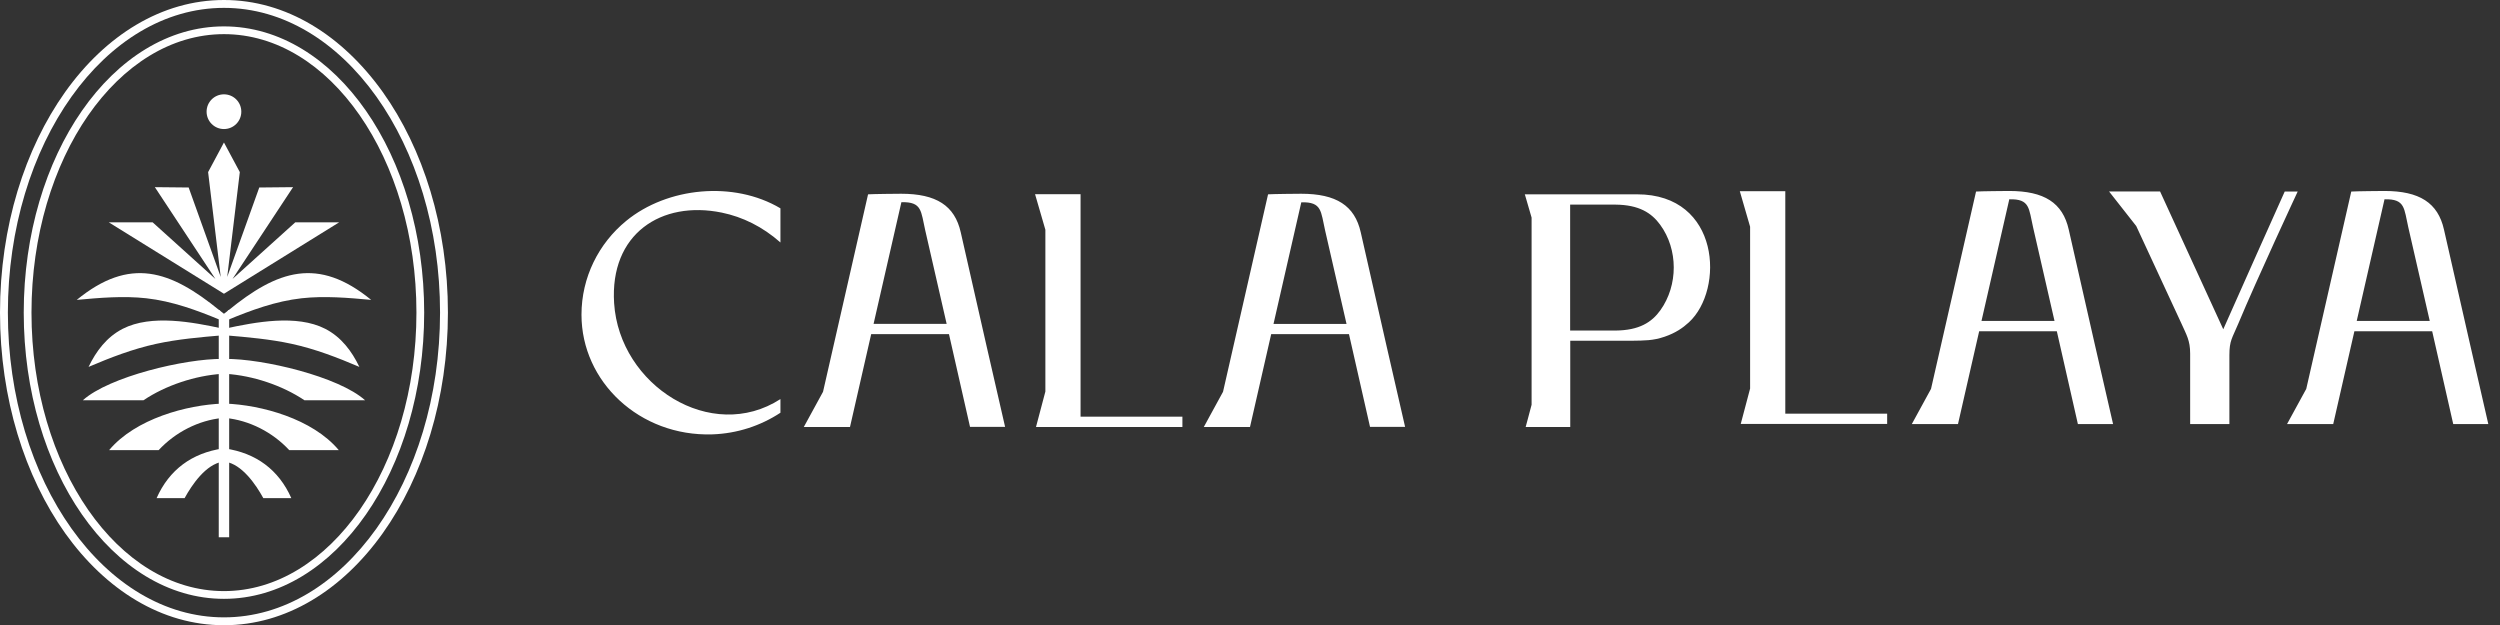 <svg width="160" height="40" viewBox="0 0 160 40" fill="none" xmlns="http://www.w3.org/2000/svg">
<rect x="0" y="0" width="160" height="40" fill="#333333" stroke="none"/>
<g clip-path="url(#clip0_7204_4492)">
<path d="M24.089 6.185C21.585 2.674 18.133 0.504 14.333 0.504C10.533 0.504 7.081 2.674 4.578 6.185C2.059 9.719 0.504 14.607 0.504 20.007C0.504 25.407 2.059 30.296 4.578 33.83C7.081 37.341 10.526 39.511 14.333 39.511C18.141 39.511 21.585 37.341 24.089 33.83C26.607 30.296 28.163 25.407 28.163 20.007C28.163 14.607 26.607 9.719 24.089 6.185ZM14.333 0C18.311 0 21.896 2.252 24.496 5.889C27.074 9.504 28.667 14.496 28.667 20.007C28.667 25.518 27.074 30.504 24.496 34.126C21.904 37.763 18.311 40.015 14.333 40.015C10.356 40.015 6.77 37.763 4.17 34.126C1.593 30.504 0 25.518 0 20.007C0 14.496 1.593 9.511 4.17 5.889C6.763 2.252 10.356 0 14.333 0Z" fill="white"/>
<path d="M23.015 7.37C20.785 4.163 17.718 2.185 14.333 2.185C10.948 2.185 7.881 4.17 5.652 7.37C3.407 10.6 2.015 15.067 2.015 20.008C2.015 24.948 3.407 29.415 5.652 32.645C7.881 35.852 10.948 37.83 14.333 37.83C17.718 37.83 20.785 35.844 23.015 32.645C25.259 29.415 26.652 24.948 26.652 20.008C26.652 15.067 25.259 10.6 23.015 7.37ZM14.333 1.689C17.889 1.689 21.104 3.756 23.422 7.089C25.726 10.4 27.148 14.97 27.148 20.008C27.148 25.044 25.726 29.615 23.422 32.926C21.104 36.259 17.889 38.326 14.333 38.326C10.778 38.326 7.563 36.259 5.244 32.926C2.941 29.615 1.519 25.044 1.519 20.008C1.519 14.97 2.941 10.4 5.244 7.089C7.563 3.756 10.778 1.689 14.333 1.689Z" fill="white"/>
<path fill-rule="evenodd" clip-rule="evenodd" d="M14 19.822L14.333 20.081L14.667 19.822V34.385H14V19.822Z" fill="white"/>
<path fill-rule="evenodd" clip-rule="evenodd" d="M14.333 6.037C14.948 6.037 15.444 6.533 15.444 7.148C15.444 7.763 14.948 8.259 14.333 8.259C13.719 8.259 13.222 7.763 13.222 7.148C13.222 6.533 13.719 6.037 14.333 6.037Z" fill="white"/>
<path fill-rule="evenodd" clip-rule="evenodd" d="M14.333 18.8L6.963 14.23H9.77L13.785 17.852L9.911 11.978L12.074 12L14.126 17.726L13.319 11.015L14.333 9.119L15.348 11.015L14.541 17.726L16.593 12L18.756 11.978L14.882 17.852L18.896 14.23H21.704L14.333 18.8Z" fill="white"/>
<path fill-rule="evenodd" clip-rule="evenodd" d="M14.252 21.03C12.326 20.615 9.689 20.104 7.852 21.044C6.83 21.57 6.156 22.467 5.667 23.482C7.074 22.881 8.496 22.333 9.993 22.007C11.385 21.704 12.837 21.578 14.252 21.459V21.03ZM14.252 28.704C12.289 28.993 10.83 30.059 10.022 31.881H11.815C12.296 31 13.185 29.711 14.252 29.548V28.704ZM14.252 25.83C11.956 25.911 8.667 26.8 6.985 28.807H10.155C11.215 27.667 12.704 26.896 14.252 26.748V25.83ZM14.252 22.97C11.844 22.948 6.985 24.104 5.304 25.615H9.185C10.607 24.659 12.496 24.037 14.207 23.926H14.215H14.252V22.97ZM14.082 19.889C10.896 17.282 8.311 16.415 4.911 19.193C6.37 19.059 7.896 18.926 9.363 19.089C11.022 19.274 12.593 19.852 14.126 20.489L14.089 19.889H14.082Z" fill="white"/>
<path fill-rule="evenodd" clip-rule="evenodd" d="M14.207 29.556C14.296 29.541 14.378 29.541 14.459 29.556V28.815H14.207V29.556Z" fill="white"/>
<path fill-rule="evenodd" clip-rule="evenodd" d="M14.415 21.03C16.341 20.615 18.978 20.104 20.815 21.044C21.837 21.57 22.511 22.467 23 23.482C21.593 22.881 20.17 22.333 18.674 22.007C17.282 21.704 15.83 21.578 14.415 21.459V21.03ZM14.415 28.704C16.378 28.993 17.837 30.059 18.644 31.881H16.852C16.37 31 15.482 29.711 14.415 29.548V28.704ZM14.415 25.83C16.711 25.911 20 26.8 21.681 28.807H18.511C17.452 27.667 15.963 26.896 14.415 26.748V25.83ZM14.415 22.97C16.822 22.948 21.681 24.104 23.363 25.615H19.482C18.059 24.659 16.17 24.037 14.467 23.926H14.459H14.422V22.97H14.415ZM14.585 19.889C17.77 17.282 20.355 16.415 23.756 19.193C22.296 19.059 20.77 18.926 19.304 19.089C17.644 19.274 16.074 19.852 14.541 20.489L14.578 19.889H14.585Z" fill="white"/>
<path fill-rule="evenodd" clip-rule="evenodd" d="M134.978 12.252L136.719 14.467L139.607 20.696C139.933 21.43 140.17 21.785 140.17 22.63V27.141H142.681V22.733C142.681 21.785 142.859 21.652 143.252 20.711C144.43 17.881 147.052 12.259 147.052 12.259H146.222C146.222 12.259 142.763 19.978 142.289 21.074L138.244 12.252H134.985H134.978ZM131.644 21.2H126.667C126.215 23.178 125.763 25.163 125.311 27.141H122.356L123.585 24.889L126.467 12.259C126.807 12.237 128.304 12.222 128.585 12.222C130.83 12.222 132.015 12.978 132.4 14.696C133.267 18.563 135 26.119 135.237 27.141H132.985C132.533 25.163 132.081 23.178 131.637 21.2H131.644ZM155.659 21.2H150.681C150.23 23.178 149.778 25.163 149.326 27.141H146.37L147.6 24.889L150.481 12.259C150.822 12.237 152.319 12.222 152.6 12.222C154.844 12.222 156.03 12.978 156.415 14.696C157.281 18.563 159.022 26.119 159.252 27.141H157.007C156.556 25.163 156.104 23.178 155.659 21.2ZM114.259 26.474H120.778V27.133H111.407L112.007 24.867V14.511L111.348 12.237H114.259V26.474ZM97.578 12.437H104.778C110.104 12.437 110.37 18.533 108.089 20.63C107.696 20.992 107.23 21.311 106.541 21.548C105.793 21.807 105.237 21.793 104.452 21.807C104.378 21.807 101.333 21.807 100.496 21.807V27.326H97.644L98.022 25.904V13.926L97.585 12.422L97.578 12.437ZM128.593 12.755C129.933 12.719 129.837 13.341 130.119 14.556C130.578 16.548 131.037 18.541 131.489 20.541H126.815C127.407 17.948 128 15.355 128.593 12.763V12.755ZM152.607 12.755C153.948 12.719 153.852 13.341 154.133 14.556C154.593 16.548 155.052 18.541 155.504 20.541H150.83C151.422 17.948 152.015 15.355 152.607 12.763V12.755ZM86.333 21.385H81.356C80.904 23.363 80.452 25.348 80 27.326H77.044L78.274 25.074L81.156 12.437C81.496 12.415 82.993 12.4 83.274 12.4C85.519 12.4 86.704 13.155 87.089 14.874C87.956 18.741 89.689 26.296 89.926 27.319H87.681C87.23 25.341 86.778 23.355 86.333 21.378V21.385ZM60.733 21.385H55.756C55.304 23.363 54.852 25.348 54.4 27.326H51.444L52.674 25.074L55.556 12.437C55.896 12.415 57.393 12.4 57.674 12.4C59.919 12.4 61.104 13.155 61.489 14.874C62.356 18.741 64.089 26.296 64.326 27.319H62.081C61.63 25.341 61.178 23.355 60.733 21.378V21.385ZM69.156 26.667H75.674V27.326H66.304L66.904 25.059V14.704L66.244 12.43H69.156V26.667ZM49.948 15.511V13.333C46.956 11.556 42.711 11.978 40.081 14.133C38.311 15.578 37.215 17.756 37.215 20.141C37.215 24.437 40.941 27.941 45.578 27.8C47.185 27.748 48.689 27.244 49.948 26.415V25.541C45.526 28.4 39.644 24.667 39.304 19.407C39.015 14.963 42.326 12.815 46.193 13.607C47.526 13.881 48.8 14.504 49.948 15.518V15.511ZM55.911 20.726H60.585C60.133 18.733 59.674 16.733 59.215 14.741C58.933 13.526 59.03 12.904 57.689 12.941C57.096 15.533 56.504 18.126 55.911 20.718V20.726ZM83.281 12.948C84.622 12.911 84.526 13.533 84.807 14.748C85.267 16.741 85.726 18.733 86.178 20.733H81.504C82.096 18.141 82.689 15.548 83.281 12.956V12.948ZM100.489 13.096C101.244 13.096 103.326 13.096 103.4 13.096C104.896 13.111 105.696 13.622 106.252 14.385C107.407 15.963 107.407 18.252 106.267 19.852C105.711 20.63 104.904 21.141 103.4 21.155C103.326 21.155 101.237 21.155 100.489 21.155V13.104V13.096Z" fill="white"/>
</g>
<defs>
<clipPath id="clip0_7204_4492">
<rect width="160" height="40" fill="white"/>
</clipPath>
</defs>
</svg>
